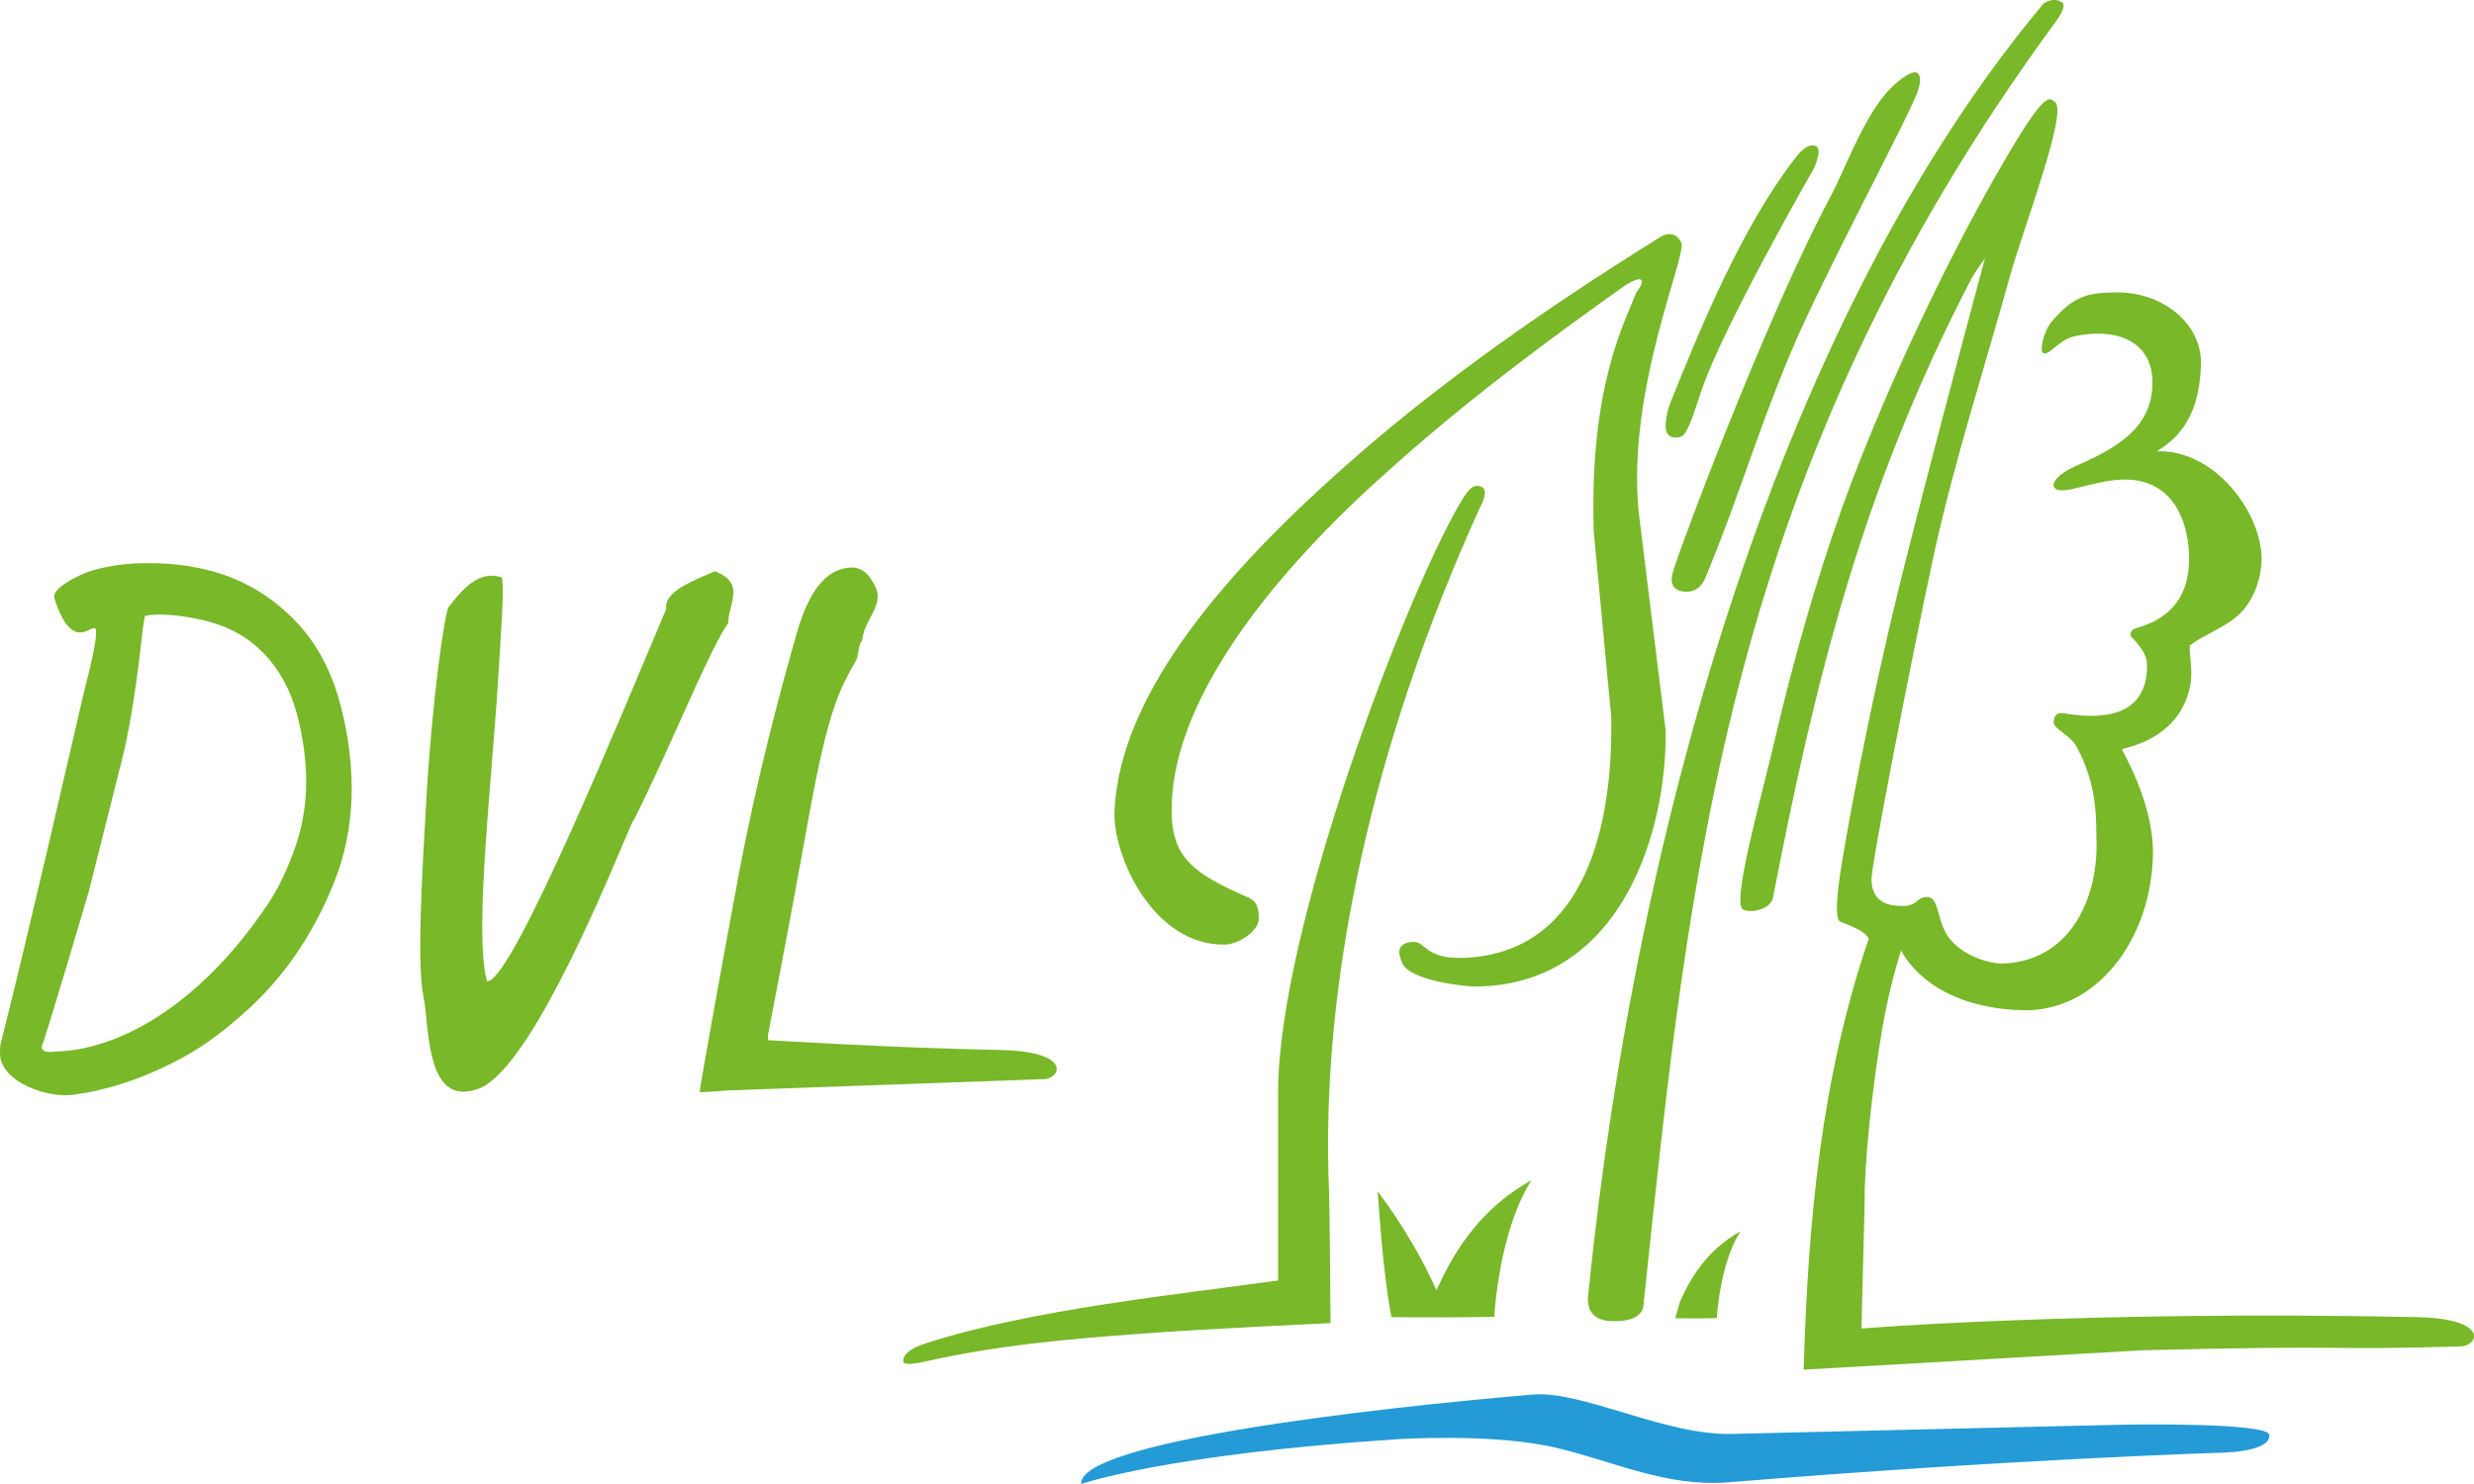 <?xml version="1.0" encoding="utf-8"?>
<svg xmlns="http://www.w3.org/2000/svg" id="Ebene_1" style="enable-background:new 0 0 80 48;" version="1.1" viewBox="0 0 80 48" x="0px" y="0px">
<path d="M52.122,42.733c-0.941-0.028-0.766-0.837-0.759-0.91&#xA;	c1.565-15.428,6.332-31.681,14.716-41.707c0,0,0.319-0.242,0.608-0.03c0.155,0.113-0.151,0.535-0.244,0.66&#xA;	c-10.632,14.494-11.816,27.468-13.29,41.381C53.147,42.191,53.213,42.769,52.122,42.733" style="fill-rule:evenodd;clip-rule:evenodd;fill:#78B829;"/>
<path d="M60.904,3.116c0.375-0.469,0.919-0.854,1.076-0.766&#xA;	c0.157,0.09,0.126,0.321,0.025,0.622c-0.216,0.646-2.468,4.877-3.625,7.367c-1.313,2.825-2.049,5.51-3.241,8.363&#xA;	c-0.216,0.514-0.674,0.467-0.834,0.401c-0.158-0.066-0.303-0.174-0.231-0.526c0.087-0.436,3.008-8.285,5.144-12.267&#xA;	C59.615,5.561,60.172,4.033,60.904,3.116" style="fill-rule:evenodd;clip-rule:evenodd;fill:#78B829;"/>
<path d="M66.452,3.3c0.421,0.304-0.987,3.981-1.44,5.57&#xA;	c-0.843,3.045-1.818,6.046-2.482,9.086c-0.765,3.557-2.025,10.049-2.014,10.495c0.017,0.775,0.594,0.853,1.027,0.853&#xA;	c0.466,0,0.436-0.302,0.785-0.29c0.406,0.014,0.273,0.832,0.754,1.393c0.443,0.518,1.252,0.78,1.729,0.757&#xA;	c2.236-0.118,3.021-2.247,2.983-3.916c-0.018-0.792,0.038-1.834-0.646-3.097c-0.199-0.37-0.753-0.58-0.739-0.794&#xA;	c0.022-0.339,0.237-0.302,0.362-0.281c1.223,0.209,2.656,0.101,2.656-1.539c0-0.349-0.177-0.547-0.349-0.771&#xA;	c-0.09-0.118-0.217-0.158-0.173-0.304c0.043-0.146,0.229-0.153,0.406-0.217c0.545-0.203,1.534-0.679,1.474-2.319&#xA;	c-0.045-1.177-0.585-2.452-2.141-2.414c-0.984,0.021-2.026,0.573-2.222,0.245c-0.087-0.144,0.146-0.436,0.668-0.667&#xA;	c1.242-0.554,2.548-1.195,2.512-2.774c-0.031-1.311-1.215-1.727-2.527-1.438c-0.522,0.118-0.805,0.648-1.016,0.538&#xA;	c-0.106-0.055,0.014-0.684,0.276-1.001c0.755-0.915,1.305-0.941,2.063-0.957c1.534-0.035,2.8,1.018,2.772,2.307&#xA;	c-0.043,1.976-0.99,2.543-1.421,2.831c1.85-0.056,3.347,1.931,3.382,3.441c0.011,0.446-0.145,1.322-0.783,1.888&#xA;	c-0.428,0.377-1.08,0.608-1.536,0.948c-0.026,0.323,0.097,0.787,0.023,1.228c-0.303,1.863-2.228,2.096-2.224,2.131&#xA;	c0.004,0.035,1.036,1.749,1.008,3.39c-0.045,2.737-1.803,5.134-4.249,5.054c-3.129-0.104-3.897-1.964-3.897-1.933&#xA;	c0,0.015-0.347,1.037-0.597,2.468c-0.335,1.916-0.6,4.493-0.58,5.678l-0.103,4.081c0,0,7.276-0.59,17.951-0.368&#xA;	c2.428,0.05,1.982,0.971,1.383,0.948c-4.548,0.134-3.149-0.055-10.258,0.125l-10.946,0.627c0.143-4.809,0.568-9.45,2.106-13.943&#xA;	c-0.175-0.318-0.821-0.483-0.936-0.558c-0.112-0.074-0.141-0.474,0.003-1.483c0.144-1.007,0.933-5.473,2.129-10.197&#xA;	c1.196-4.724,2.562-9.765,2.562-9.765s-0.336,0.46-0.436,0.653c-3.529,6.765-5.052,12.974-6.419,20.022&#xA;	c-0.087,0.45-0.913,0.535-1.016,0.335c-0.248-0.481,0.716-3.871,1.121-5.636c0.548-2.326,1.266-4.9,2.146-7.352&#xA;	c1.205-3.347,3.116-7.429,4.747-10.331C66.128,2.852,66.234,3.14,66.452,3.3" style="fill-rule:evenodd;clip-rule:evenodd;fill:#78B829;"/>
<path d="M54.026,12.994c1.005-2.493,2.29-5.619,3.996-7.844&#xA;	c0.151-0.201,0.386-0.481,0.634-0.443c0.246,0.038,0.144,0.382,0.012,0.716c0,0-2.906,5.057-3.633,7.163&#xA;	c-0.239,0.69-0.448,1.449-0.669,1.532c-0.22,0.085-0.486,0.03-0.501-0.271C53.854,13.628,53.9,13.306,54.026,12.994" style="fill-rule:evenodd;clip-rule:evenodd;fill:#78B829;"/>
<path d="M43.67,14.925c3.643-3.206,7.676-5.8,10.05-7.279&#xA;	c0.167-0.089,0.477-0.162,0.647,0.203c0.19,0.41-1.781,4.773-1.375,8.738l0.868,7.032c0.052,3.204-1.398,8.211-6.091,8.291&#xA;	c-0.401,0.007-2.186-0.194-2.423-0.755c-0.109-0.254-0.243-0.641,0.323-0.69c0.483-0.041,0.356,0.672,2.039,0.49&#xA;	c4.268-0.464,4.427-5.881,4.393-7.772l-0.565-5.987c-0.151-4.75,1.035-6.819,1.374-7.738c0,0,0.273-0.33,0.155-0.41&#xA;	c-0.118-0.078-0.508,0.177-0.508,0.177c-2.269,1.621-5.084,3.648-8.027,6.329c-3.666,3.335-6.701,7.296-6.643,10.737&#xA;	c0.025,1.485,0.747,1.981,2.487,2.744c0.213,0.095,0.335,0.252,0.33,0.677c-0.006,0.426-0.674,0.834-1.098,0.841&#xA;	c-2.312,0.04-3.63-2.878-3.567-4.316C36.212,22.362,39.748,18.379,43.67,14.925" style="fill-rule:evenodd;clip-rule:evenodd;fill:#78B829;"/>
<path d="M47.204,16.292c0.271-0.457,0.429-0.662,0.704-0.545&#xA;	c0.273,0.115-0.058,0.684-0.058,0.684c-3.424,7.526-5.177,15.268-4.873,22.146c0.019,0.446,0.047,4.22,0.047,4.22&#xA;	s-3.976,0.174-6.29,0.353c-2.312,0.177-4.406,0.351-6.777,0.88c0,0-0.704,0.174-0.743,0.019c-0.039-0.158,0.117-0.41,0.743-0.606&#xA;	c3.424-1.101,8.161-1.573,11.372-2.027v-6.018C41.298,30.122,45.467,19.244,47.204,16.292" style="fill-rule:evenodd;clip-rule:evenodd;fill:#78B829;"/>
<path d="M49.526,38.172c-1.07,1.661-1.207,4.424-1.207,4.424&#xA;	s-2.202,0.028-3.326,0.007c-0.208-1.12-0.324-2.381-0.446-4.076c0.855,1.155,1.452,2.197,1.903,3.206&#xA;	C46.905,40.737,47.704,39.181,49.526,38.172" style="fill-rule:evenodd;clip-rule:evenodd;fill:#78B829;"/>
<path d="M49.568,45.107c1.599-0.135,4.27,1.325,6.434,1.273&#xA;	c12.823-0.301,11.913-0.285,12.823-0.301c0,0,4.526-0.076,4.556,0.334c0.045,0.597-1.738,0.58-1.738,0.58s-6.816,0.217-15.715,0.95&#xA;	c-2.025,0.167-3.665-0.648-5.584-1.11c-2.01-0.483-5.1-0.285-5.1-0.285C37.702,47.036,34.962,48,34.962,48&#xA;	C34.862,46.642,44.309,45.55,49.568,45.107" style="fill-rule:evenodd;clip-rule:evenodd;fill:#249BD7;"/>
<path d="M54.33,42.086c0.289-0.631,0.795-1.619,1.951-2.26&#xA;	c-0.678,1.056-0.765,2.808-0.765,2.808s-0.631,0.018-1.344,0.004L54.33,42.086z" style="fill-rule:evenodd;clip-rule:evenodd;fill:#78B829;"/>
<path d="M14.986,35.311c0.14,0,0.296-0.03,0.463-0.086c1.561-0.526,3.852-5.938,4.715-7.975&#xA;	c0.266-0.631,0.304-0.713,0.33-0.73c0.048-0.064,0.335-0.674,0.668-1.378c0.753-1.597,1.886-4.308,2.384-4.984&#xA;	c-0.001-0.164,0.044-0.338,0.084-0.503c0.118-0.46,0.227-0.896-0.515-1.179c-0.081,0.036-0.173,0.076-0.271,0.119&#xA;	c-0.579,0.248-1.37,0.591-1.303,1.093l0.001,0.012l-0.003,0.015c-0.058,0.127-0.134,0.31-0.226,0.53&#xA;	c-1.153,2.718-4.658,11.281-5.518,11.486l-0.046,0.012l-0.013-0.048c-0.406-1.554,0.165-6.437,0.361-9.56&#xA;	c0.112-1.822,0.212-3.099,0.131-3.457c-0.112-0.039-0.223-0.056-0.33-0.056c-0.581,0-1.009,0.529-1.385,1.001&#xA;	c-0.137,0.168-0.542,3.069-0.721,6.135c-0.154,2.651-0.313,5.397-0.097,6.496c0.039,0.188,0.066,0.439,0.092,0.709&#xA;	C13.892,33.954,14.034,35.311,14.986,35.311" style="fill:#78B829;"/>
<path d="M1.846,26.134c-0.12,0.52-0.243,1.038-0.362,1.556c-0.467,1.988-0.95,4.046-1.463,6.067&#xA;	C0,33.809,0.009,33.927,0.002,34.013c-0.072,0.967,1.594,1.573,2.49,1.377c0.164-0.023,0.299-0.046,0.419-0.07l0.106-0.02&#xA;	l0.273-0.064c0.135-0.033,0.27-0.067,0.397-0.103c0.523-0.155,1.029-0.344,1.501-0.566c0.899-0.42,1.562-0.81,2.547-1.663&#xA;	c0.739-0.632,1.387-1.363,1.924-2.169c0.514-0.778,0.941-1.621,1.266-2.516c0.305-0.871,0.456-1.813,0.448-2.787&#xA;	c-0.009-0.947-0.154-1.907-0.427-2.861c-0.329-1.117-0.876-2.029-1.624-2.711c-0.622-0.591-1.373-1.039-2.175-1.3&#xA;	c-0.704-0.229-1.494-0.345-2.346-0.345H4.646c-0.925,0.012-1.632,0.21-1.883,0.315c-0.359,0.144-1.104,0.523-1.004,0.828&#xA;	c0.74,2.279,1.523,0.081,1.318,1.429c-0.084,0.548-0.345,1.527-0.345,1.527L1.846,26.134z M3.942,24.58&#xA;	c0.357-1.383,0.583-3.417,0.669-4.182l0.007-0.052l0.06-0.398c0-0.022,0.069-0.07,0.537-0.07h0.014&#xA;	c0.546,0.014,1.052,0.114,1.378,0.191c0.794,0.193,1.406,0.534,1.926,1.069c0.486,0.497,0.845,1.148,1.064,1.937&#xA;	c0.199,0.75,0.301,1.477,0.304,2.169c0.002,0.733-0.108,1.438-0.332,2.093c-0.241,0.699-0.538,1.359-0.927,1.936&#xA;	c-2.25,3.334-4.876,4.698-6.872,4.742c0,0-0.576,0.107-0.376-0.298c0.2-0.404,0.024-0.071,0.024-0.071&#xA;	c0.27-0.789,1.438-4.757,1.449-4.797L3.942,24.58z" style="fill:#78B829;"/>
<path d="M32.319,33.961c-3.353-0.062-7.487-0.317-7.487-0.317&#xA;	l0.005-0.188c0.622-3.208,1.032-5.46,1.33-7.107c0.625-3.431,0.968-4.016,1.544-5.045l0.077-0.39&#xA;	c0.004-0.029,0.013-0.056,0.019-0.084c0.024-0.044,0.049-0.087,0.075-0.131c0.017-0.131,0.049-0.249,0.086-0.363&#xA;	c0.054-0.123,0.112-0.239,0.169-0.345c0.223-0.424,0.387-0.753,0.053-1.217c-0.058-0.114-0.14-0.208-0.244-0.283&#xA;	c-0.001-0.001-0.002-0.002-0.003-0.002c-0.086-0.061-0.181-0.11-0.298-0.13c-0.658-0.036-1.381,0.362-1.877,2.107&#xA;	c-0.497,1.746-1.265,4.551-1.885,7.848c-0.541,2.881-1.274,6.981-1.26,7.013c0.005,0.01,0.939-0.059,0.939-0.059&#xA;	s6.975-0.247,10.137-0.362C34.298,34.93,34.743,34.006,32.319,33.961" style="fill-rule:evenodd;clip-rule:evenodd;fill:#78B829;"/>
</svg>